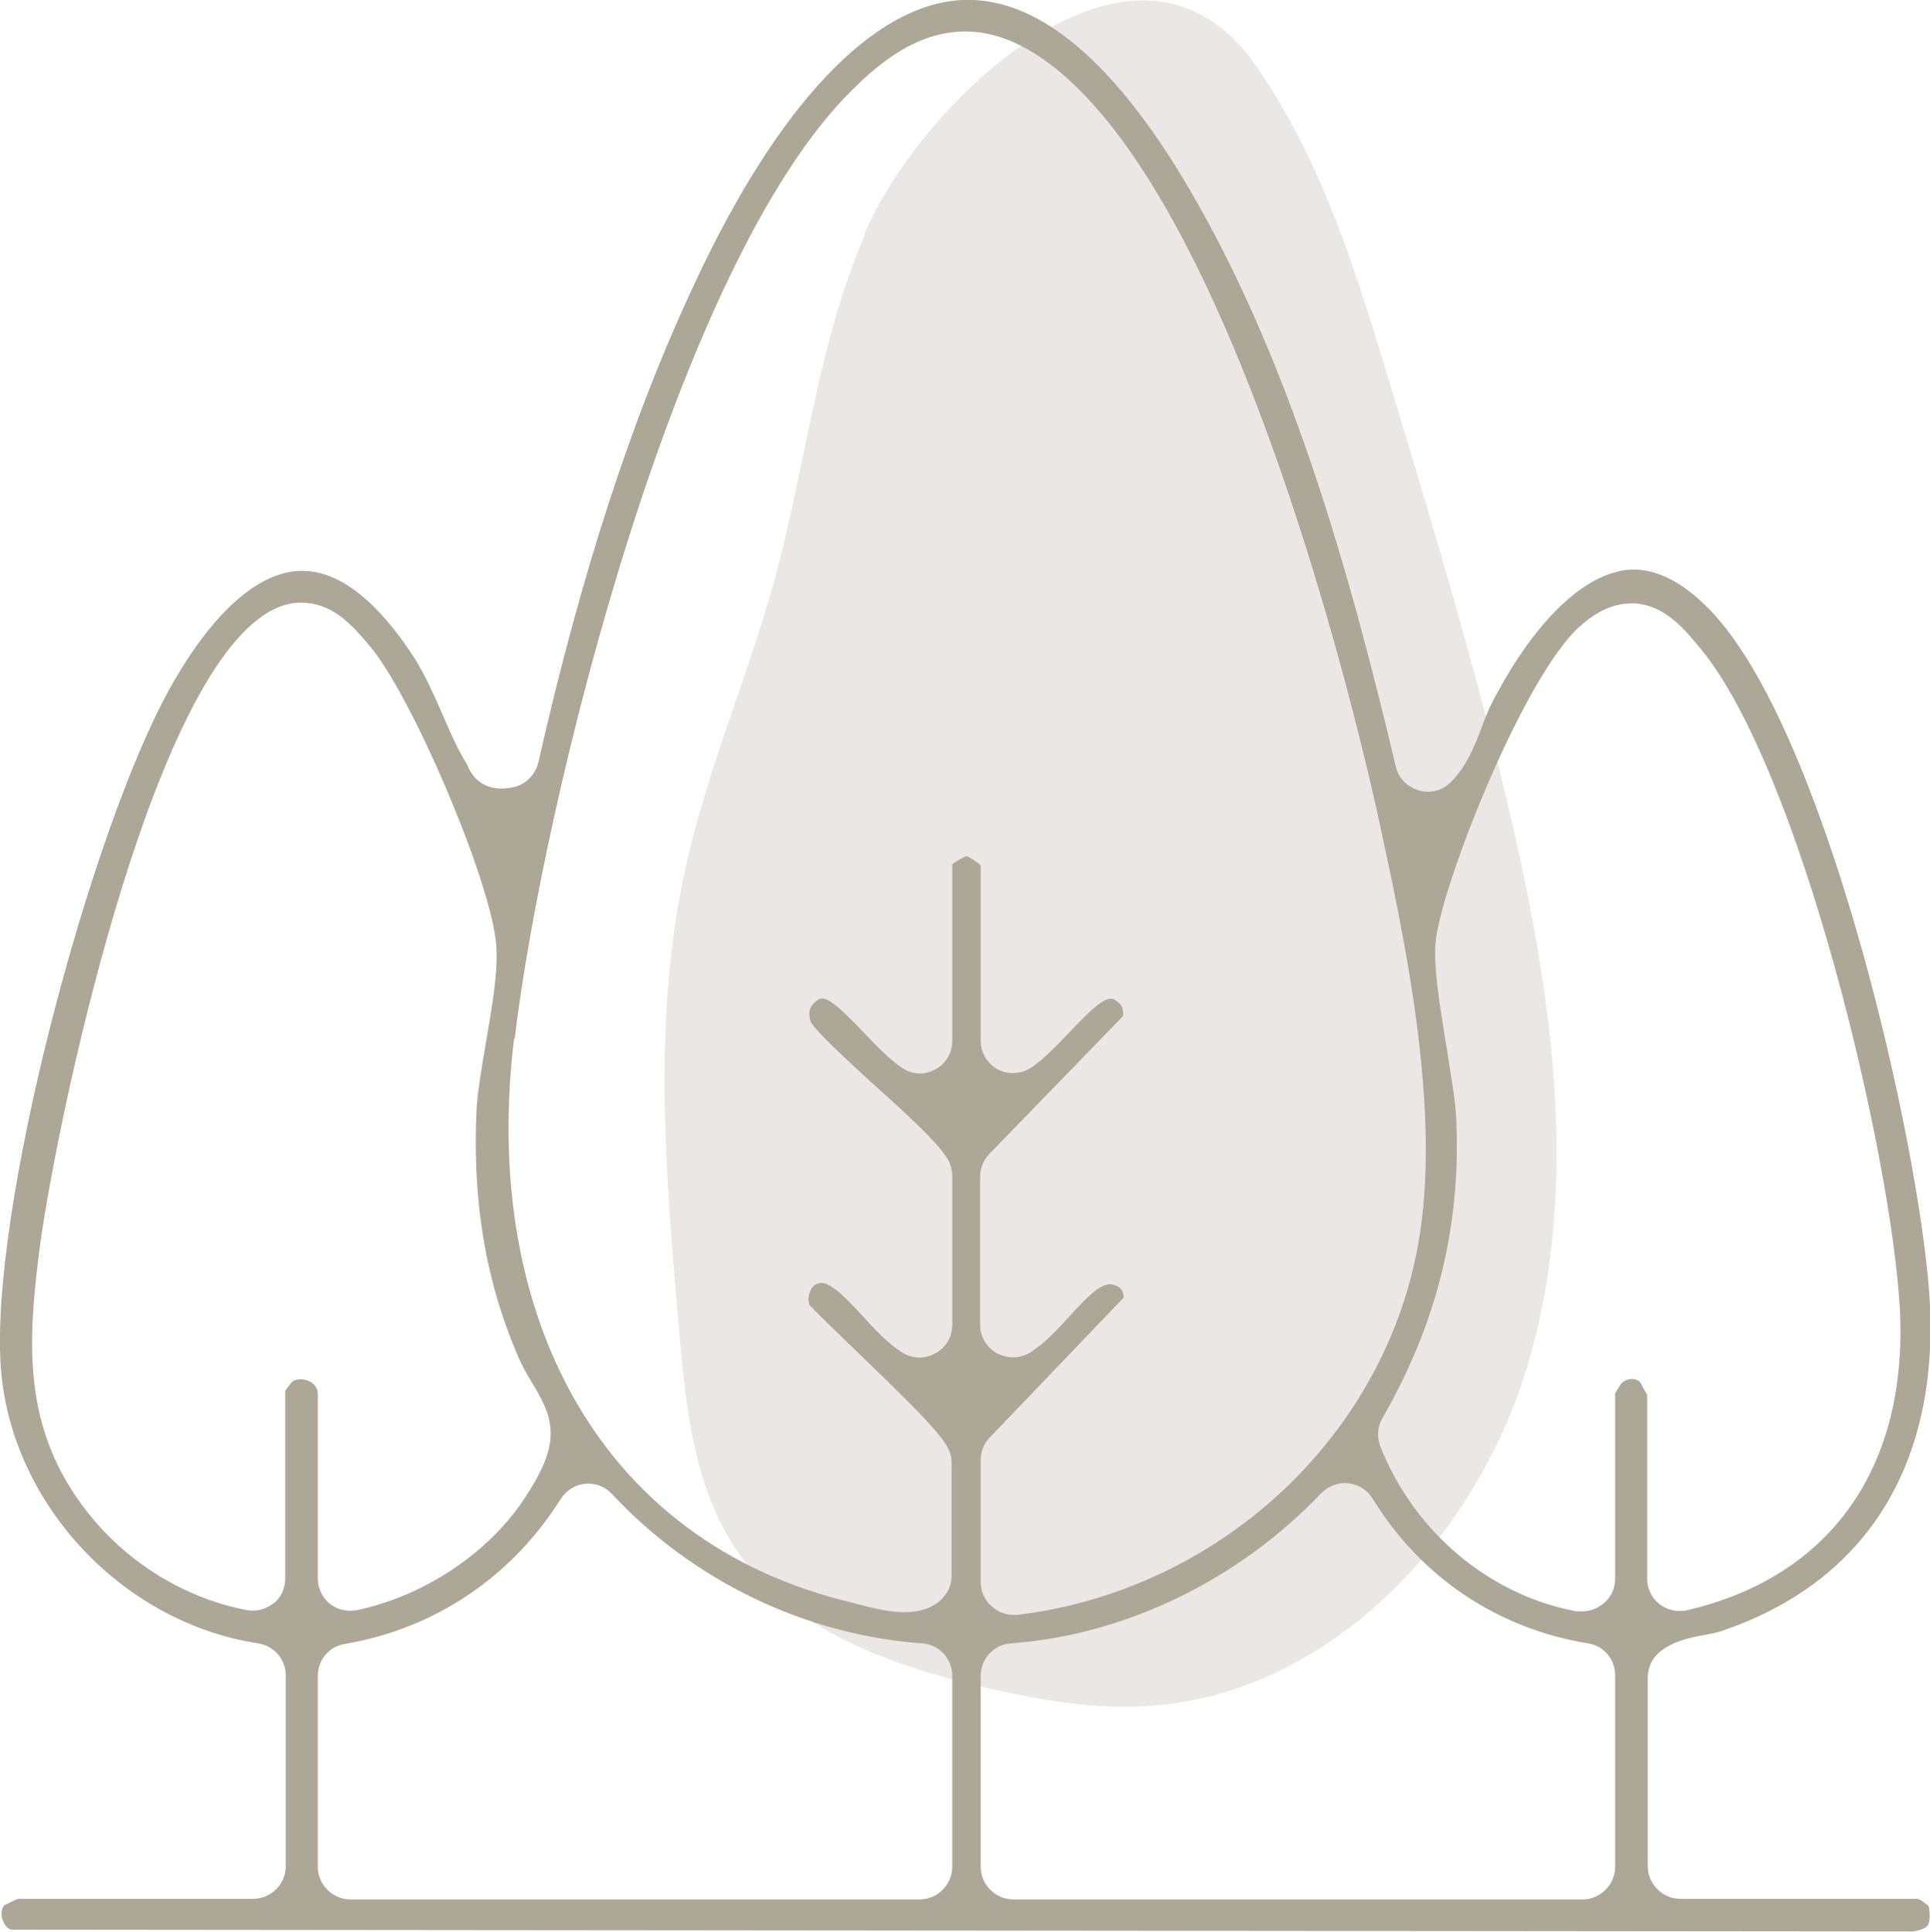 <?xml version="1.0" encoding="UTF-8"?>
<svg id="Calque_1" xmlns="http://www.w3.org/2000/svg" version="1.1" viewBox="0 0 325.5 325.9">
  <!-- Generator: Adobe Illustrator 29.3.1, SVG Export Plug-In . SVG Version: 2.1.0 Build 151)  -->
  <defs>
    <style>
      .st0 {
        fill: #e1ddd9;
        opacity: .7;
      }

      .st1 {
        fill: #ada798;
      }
    </style>
  </defs>
  <path class="st0" d="M145.9,39.5c-8,18.5-10,39-15.3,58.4-4.5,16.4-11.4,32-15,48.6-5.7,25.7-3.3,52.4-1,78.6,1.1,12.6,2.5,25.7,9.5,36.2,9.3,13.8,26.5,19.8,42.7,23.5,8.7,2,17.6,3.5,26.4,3,30.6-1.7,55.6-28,64.4-57.4,8.8-29.3,4.4-61-2.4-90.8-5.8-25.2-13.3-50.1-20.8-74.9-5.6-18.6-11.4-37.5-22.5-53.5-20.2-29.3-56.7,6.1-66.1,28.2Z"/>
  <path class="st1" d="M1.9,325.5l320.6.3c1.5-.2,2.3-.6,2.6-1,.3-.4.5-1.4.2-3.2-.3-.4-1.4-1.2-1.9-1.3h-40c-3,0-5.5-2.5-5.5-5.5v-31.9c0-1.7.8-3.3,2.2-4.4,2.4-1.8,5.1-2.3,7.3-2.7.9-.2,1.7-.3,2.4-.5,25.6-8.4,38.2-29.5,35.4-59.3-2.6-28.1-17.9-93.4-36.7-113-5-5.2-9.9-7.5-14.6-6.8-7.4,1.1-15.6,9.3-22.4,22.6-.5,1-1,2.2-1.5,3.6-1.2,3.2-2.6,6.9-5.4,9.6-1.4,1.4-3.5,1.9-5.4,1.3-1.9-.6-3.4-2.1-3.8-4-7.7-32.5-18-69.8-36.3-99.9C186.8,9.3,174.4-.6,162.2,0c-15,.8-31,17.7-44.9,47.5-10.7,22.7-19.3,49.3-26.5,81.1-.5,2.1-2.2,3.8-4.3,4.2-5.3,1.1-7.2-2.4-7.7-3.8-1.7-2.7-3-5.8-4.3-8.8-1.4-3.2-2.9-6.5-4.6-9.2-4.4-6.8-11.1-14.7-18.9-14.7s-.3,0-.4,0c-7.2.2-15,7.3-22,19.9C15.2,140.3-2.1,205.2.2,231.4c2,22.6,20.6,42.3,43.3,45.8,2.7.4,4.7,2.7,4.7,5.4v32.2c0,3-2.5,5.5-5.5,5.5H3.1c-.7.2-1.8.8-2.4,1.1-.6.8-.5,1.8-.2,2.6.2.5.6,1.3,1.4,1.5ZM160.6,314.9c0,3-2.5,5.5-5.5,5.5H59.1c-3,0-5.5-2.5-5.5-5.5v-32.2c0-2.7,1.9-5,4.6-5.4,15.2-2.6,28.1-11.3,36.4-24.5.9-1.4,2.5-2.4,4.1-2.5,1.7-.2,3.4.5,4.5,1.7,13.6,14.6,32.6,23.8,52.3,25.2,2.9.2,5.1,2.6,5.1,5.5v32.2ZM272.4,314.9c0,3-2.5,5.5-5.5,5.5h-96c-3,0-5.5-2.5-5.5-5.5v-32.2c0-2.9,2.2-5.3,5.1-5.5,19.3-1.4,38.4-10.7,52.3-25.3,1.2-1.2,2.9-1.9,4.6-1.7,1.7.2,3.2,1.1,4.1,2.6,8.1,13.2,21,21.9,36.3,24.4,2.7.4,4.6,2.7,4.6,5.4v32.2ZM245.6,188.8c-.1-2.8-.9-7.5-1.6-11.9-1.2-7.4-2.4-14.4-1.8-18.7,1.5-10.5,15-44.3,24.2-52.5,3.2-2.9,6.3-4.1,9.5-3.9,4.9.4,8.1,4.2,10.9,7.6,16.9,20.5,32.1,85.2,33.6,111.1,1.5,26.8-11.5,45.4-35.8,51.1-1.6.4-3.4,0-4.7-1-1.3-1-2.1-2.6-2.1-4.3v-31c-.4-.7-1-1.8-1.2-2.2-.4-.3-.8-.5-1.4-.5-.7,0-1.3.3-1.8.8-.2.3-.6,1-1,1.6v31.3c0,1.6-.7,3.2-2,4.2-1,.8-2.2,1.3-3.5,1.3s-.7,0-1,0c-14.7-2.7-27.4-13.4-33.1-27.8-.6-1.6-.5-3.3.3-4.7,9.2-16,13.3-32.4,12.5-50.3ZM86.8,175.2c4.8-39.9,27.1-130.8,57-160.1,3.5-3.5,8.4-7.7,14.3-9.2,6.3-1.6,12.5,0,19.1,5,32.1,24.4,52.7,115.5,55,125.8,4.7,21.5,11.1,51,6.9,73.6-6,32.5-33.8,58-67.5,62.1-.2,0-.4,0-.7,0-1.3,0-2.6-.5-3.6-1.4-1.2-1-1.9-2.5-1.9-4.1v-20.6c0-1.4.5-2.8,1.5-3.8l22.6-23.6c0-1.2-.5-1.9-1.8-2.2-1.8-.5-4.1,1.8-7.3,5.3-2,2.2-4.1,4.5-6.6,6.1-1.7,1.1-3.8,1.1-5.6.2-1.8-1-2.9-2.8-2.9-4.8v-25.1c0-1.4.6-2.8,1.6-3.8l22.5-23.2c.1-1.3-.2-1.8-.8-2.3-1.2-1-2-1.7-8.4,5.2-2.1,2.2-4.1,4.3-6.3,5.8-1.7,1.1-3.9,1.2-5.6.3-1.8-1-2.9-2.8-2.9-4.8v-29.6c-.5-.5-1.8-1.4-2.4-1.6-.5.2-1.7.8-2.4,1.4v29.8c0,2-1.1,3.9-2.9,4.8-1.8,1-3.9.9-5.6-.3-2.2-1.5-4.2-3.6-6.3-5.8-6.5-6.9-7.2-6.3-8.4-5.2-.4.4-1.3,1.1-.7,3.2.8,1.7,8.2,8.4,11.4,11.3,5.2,4.7,9.6,8.7,11.6,11.7.6.9.9,2,.9,3.1v25.1c0,2-1.1,3.9-2.9,4.8-1.8,1-3.9.9-5.6-.2-2.5-1.6-4.6-3.9-6.7-6.2-2.2-2.4-5-5.4-6.8-5.5-.7,0-1.3.3-1.7.9-.5.8-.7,1.8-.4,2.8,1.3,1.4,4.3,4.3,7.2,7.1,15.8,15.2,16.8,16.7,16.8,19.8v18.8c0,1.8-.9,3.4-2.3,4.5-3.8,2.8-9.2,1.4-13.1.4h-.1c-.4-.1-.7-.2-1-.3-21.5-5-38.1-17.5-48-36-8.8-16.4-12-36.9-9.3-59.2ZM46.2,270.4h0c-1.3,1-2.9,1.5-4.5,1.2-9.7-1.8-19-7.2-25.7-15-12.1-14.2-11.5-28.9-9.4-45.4,2.2-17.7,16.6-89.1,35.9-105.9,3.1-2.7,6.1-3.9,9.2-3.6,4.8.4,7.9,4,10.6,7.2,7,8.2,19.9,38.3,21.3,49.6.6,4.6-.6,11.3-1.7,17.7-.7,4-1.3,7.8-1.5,10.5-.8,15.4,1.4,29.1,6.9,41.9.9,2.2,1.9,3.7,2.7,5.1,3.8,6.2,4.4,10.2-1.7,19.3-6.1,9.1-16.8,16.2-28.1,18.6-.4,0-.7.1-1.1.1-1.3,0-2.5-.4-3.5-1.2-1.3-1.1-2-2.6-2-4.3v-31.1c0-1.1-.8-1.7-1.2-2-.9-.5-1.9-.6-2.9-.2-.4.3-1,1.1-1.4,1.7v31.7c0,1.6-.7,3.2-2,4.2Z"/>
</svg>